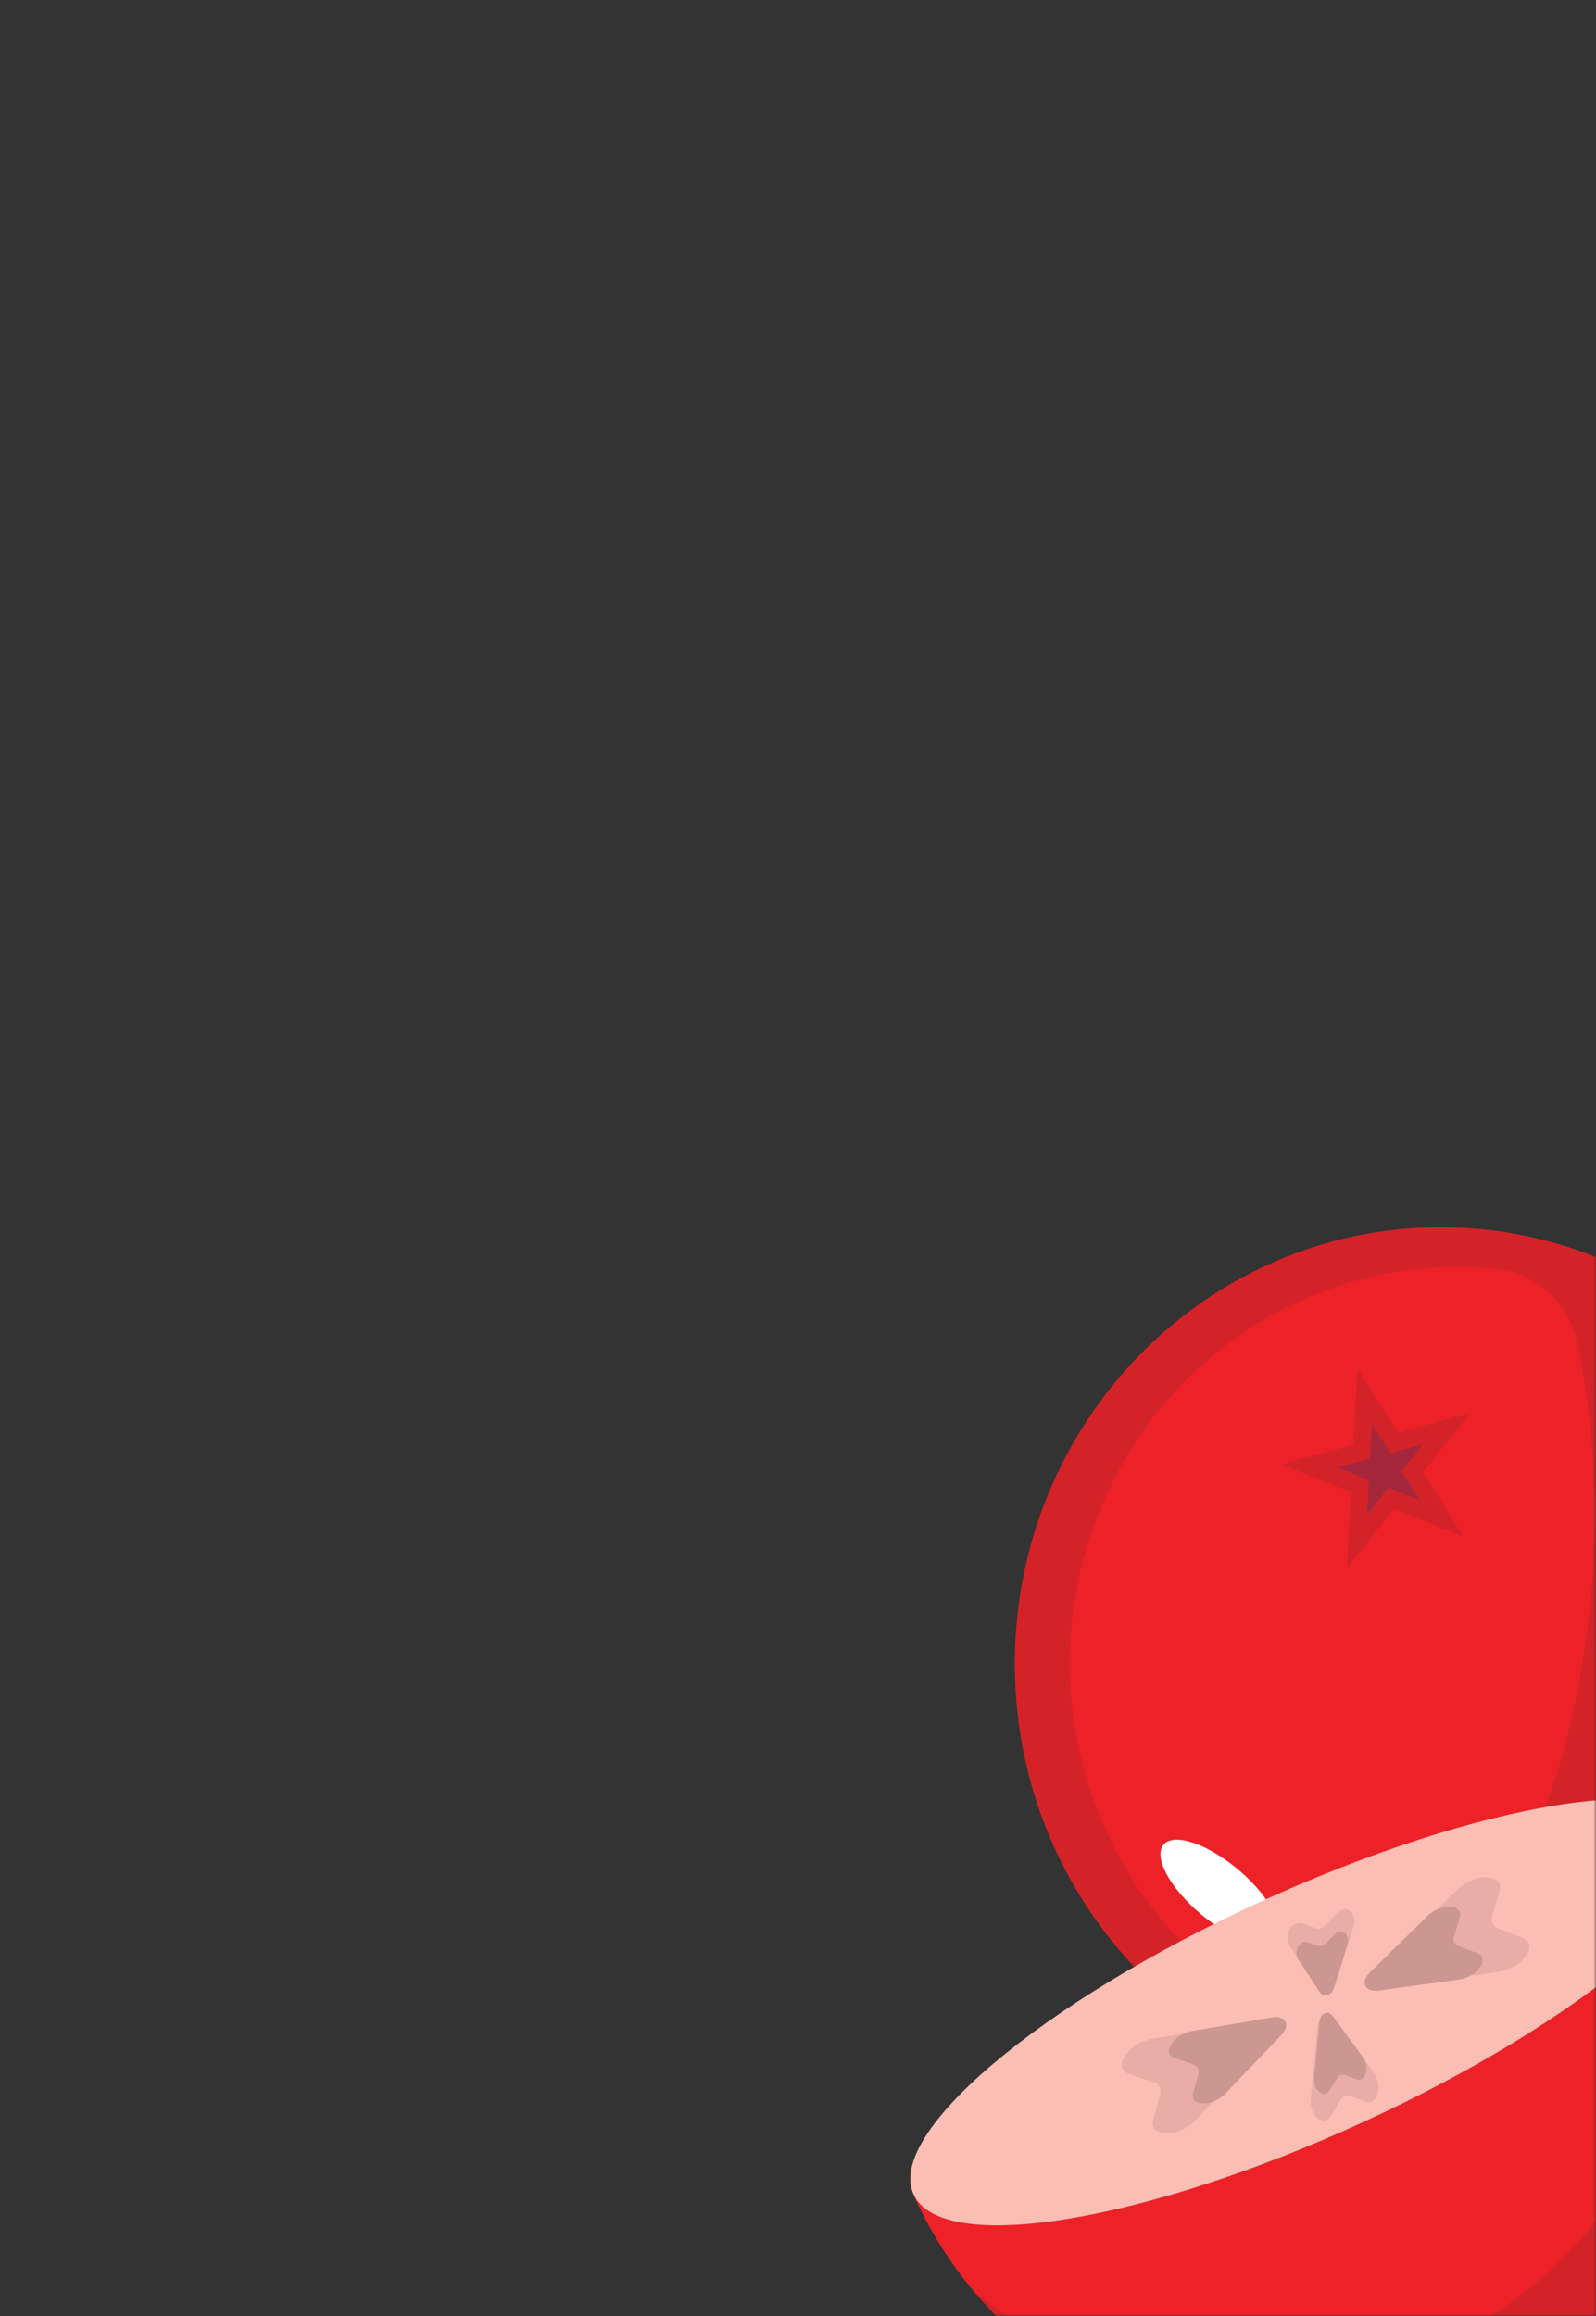 <svg xmlns="http://www.w3.org/2000/svg" fill="none" viewBox="0 0 346 502" height="502" width="346">
<rect x="0" y="0" width="346" height="502" fill="#333333" stroke="none"/>
<mask height="502" width="346" y="0" x="0" maskUnits="userSpaceOnUse" style="mask-type:alpha" id="mask0_2615_188">
<rect fill="#D9D9D9" height="502" width="346"></rect>
</mask>
<g mask="url(#mask0_2615_188)">
<path fill="#D32328" d="M312.35 266C363.354 266 404.701 308.354 404.701 360.6C404.701 412.846 363.354 455.2 312.35 455.2C261.347 455.2 220 412.846 220 360.6C220 308.354 261.347 266 312.35 266Z"></path>
<path fill="#EC2228" d="M341.962 291.078C340.148 282.527 333.221 276.095 324.729 275.141C284.749 270.665 246.301 296.297 235.064 337.277C223.485 379.482 244.829 423.196 283.336 439.675C289.697 442.396 297 441.454 302.548 437.272C313.774 428.815 332.032 410.003 340.536 373.192C348.912 336.959 345.378 307.24 341.95 291.09L341.962 291.078Z"></path>
<path fill="white" d="M268.421 405.206C275.117 410.839 278.729 417.564 276.489 420.227C274.248 422.891 267.004 420.484 260.308 414.851C253.612 409.219 250 402.494 252.24 399.83C254.481 397.167 261.725 399.574 268.421 405.206Z"></path>
<path fill="#D32328" d="M302.196 327.076L317.309 333.06L308.522 319.113L318.746 306.238L303.091 310.503L294.292 296.556L293.409 313.129L277.742 317.382L292.855 323.377L291.972 339.951L302.196 327.076Z"></path>
<path fill="#A6273B" d="M301.006 322.47L307.874 325.191L303.881 318.854L308.522 313.012L301.407 314.943L297.414 308.606L297.013 316.133L289.898 318.065L296.766 320.786L296.365 328.325L301.006 322.47Z"></path>
<path fill="#D32328" d="M370.807 397.319C392.098 443.807 370.756 499.181 323.128 520.989C283.109 539.328 237.267 528.125 211.01 496.493C206.022 490.484 201.736 483.741 198.337 476.321L363.924 400.469L370.807 397.319Z"></path>
<path fill="#EC2228" d="M363.941 400.468C374.862 443.193 353.298 489.321 310.829 508.778C276.488 524.503 237.875 518.496 211.019 496.501C206.031 490.491 201.745 483.749 198.346 476.329L363.933 400.477L363.941 400.468Z"></path>
<path fill="#FABEB4" d="M370.493 396.641C364.433 383.41 320.92 390.365 273.303 412.173C225.685 433.982 191.996 462.387 198.056 475.617C204.115 488.847 247.629 481.893 295.246 460.084C342.863 438.276 376.552 409.871 370.493 396.641Z"></path>
<path fill="#E8ADA6" d="M272.112 438.115L249.744 441.913C244.534 442.797 241.015 448.251 244.822 449.544L250.025 451.308C251.302 451.735 251.854 452.781 251.503 454.078L250.046 459.381C248.974 463.258 255.47 463.394 259.116 459.569L274.798 443.163C277.587 440.247 276.099 437.452 272.121 438.123L272.112 438.115Z"></path>
<path fill="#E8ADA6" d="M299.849 425.35L316.054 409.473C319.824 405.775 326.307 406.12 325.116 409.954L323.489 415.2C323.086 416.484 323.607 417.548 324.87 418.026L330.016 419.96C333.78 421.372 330.086 426.703 324.85 427.421L302.365 430.483C298.371 431.03 296.964 428.18 299.858 425.358L299.849 425.35Z"></path>
<path fill="#E8ADA6" d="M289.659 429.802L293.442 417.586C294.322 414.738 291.826 412.577 289.953 414.555L287.395 417.266C286.765 417.936 285.952 418.175 285.219 417.917L282.253 416.868C280.08 416.099 278.192 419.581 279.619 421.737L285.703 430.981C286.782 432.623 288.982 431.962 289.651 429.794L289.659 429.802Z"></path>
<path fill="#E8ADA6" d="M289.536 437.882L297.892 449.326C299.841 451.994 298.576 456.426 296.128 455.522L292.775 454.287C291.956 453.984 291.14 454.314 290.621 455.162L288.483 458.642C286.926 461.186 283.835 458.542 284.17 454.94L285.612 439.485C285.864 436.74 288.05 435.847 289.536 437.882Z"></path>
<path fill="#CC9691" d="M275.664 437.284L258.455 440.202C254.453 440.882 251.739 445.08 254.667 446.064L258.67 447.42C259.649 447.756 260.079 448.55 259.803 449.551L258.684 453.623C257.861 456.602 262.852 456.707 265.664 453.765L277.723 441.141C279.865 438.897 278.722 436.741 275.663 437.268L275.664 437.284Z"></path>
<path fill="#CC9691" d="M297.011 427.474L309.477 415.26C312.378 412.413 317.37 412.677 316.454 415.636L315.208 419.673C314.898 420.66 315.304 421.48 316.276 421.841L320.228 423.326C323.129 424.412 320.275 428.517 316.249 429.066L298.95 431.429C295.876 431.847 294.798 429.655 297.02 427.481L297.011 427.474Z"></path>
<path fill="#CC9691" d="M289.156 430.899L292.072 421.497C292.748 419.303 290.832 417.643 289.392 419.171L287.424 421.254C286.936 421.767 286.312 421.953 285.758 421.759L283.474 420.955C281.804 420.366 280.354 423.038 281.443 424.704L286.127 431.816C286.96 433.079 288.642 432.573 289.172 430.898L289.156 430.899Z"></path>
<path fill="#CC9691" d="M289.062 437.117L295.488 445.924C296.992 447.975 296.01 451.38 294.133 450.686L291.557 449.732C290.925 449.501 290.305 449.754 289.892 450.412L288.251 453.086C287.044 455.043 284.672 453.008 284.931 450.238L286.043 438.342C286.238 436.227 287.919 435.546 289.053 437.109L289.062 437.117Z"></path>
</g>
</svg>
